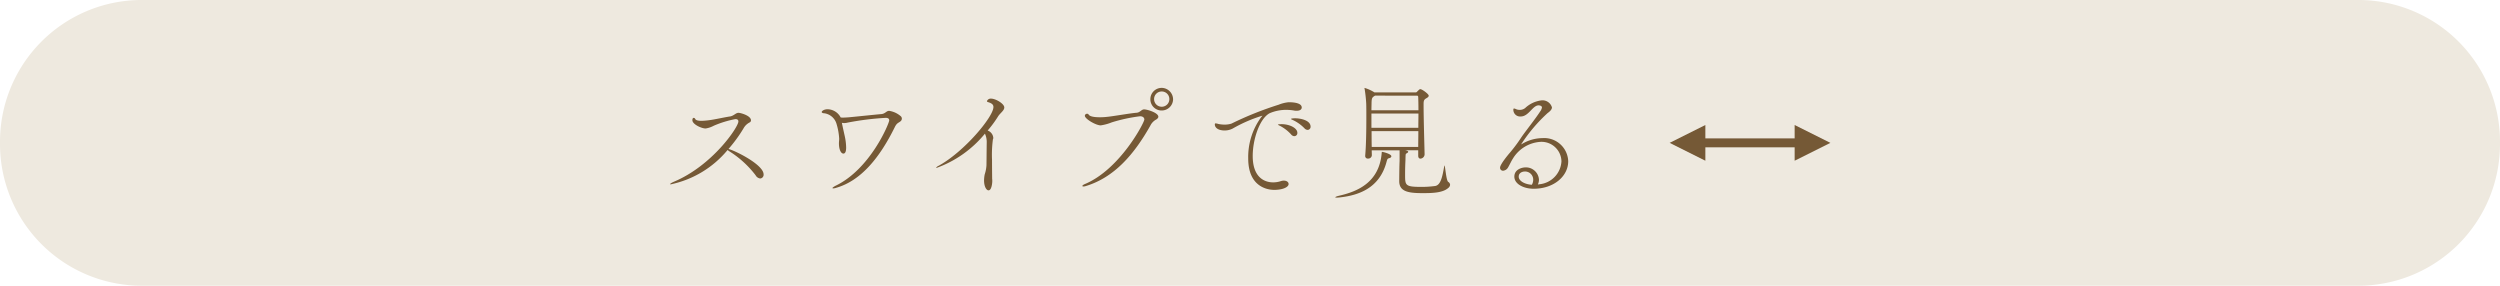 <svg xmlns="http://www.w3.org/2000/svg" width="280.001" height="32" viewBox="0 0 280.001 32">
  <g id="swipe03" transform="translate(-12923.999 15632)">
    <path id="パス_29729" data-name="パス 29729" d="M15.75,0h248.5A15.877,15.877,0,0,1,280,16a15.877,15.877,0,0,1-15.75,16H15.75A15.877,15.877,0,0,1,0,16,15.877,15.877,0,0,1,15.75,0" transform="translate(12924 -15632)" fill="#eee9df"/>
    <g id="グループ_79210" data-name="グループ 79210" transform="translate(12903 -15632)">
      <path id="パス_57369" data-name="パス 57369" d="M7.588-4.312a16.179,16.179,0,0,0,1.68-2.3A1.623,1.623,0,0,1,9.982-7.3a.254.254,0,0,0,.126-.224c0-.518-1.148-.84-1.4-.84-.308,0-.518.336-.938.406-.518.07-1.778.35-2.254.406a7.5,7.5,0,0,1-.966.084c-.336,0-.616-.056-.686-.21A.2.2,0,0,0,3.7-7.8c-.084,0-.154.07-.154.266,0,.448,1.008.924,1.484.924a2.793,2.793,0,0,0,.91-.308A11.445,11.445,0,0,1,8.362-7.66c.252,0,.336.112.336.266,0,.63-2.912,4.942-7.224,6.748-.224.1-.42.21-.42.266,0,.028.028.028.07.028A11.3,11.3,0,0,0,7.49-4.2a2.025,2.025,0,0,0,.252.182,11.139,11.139,0,0,1,2.884,2.646.691.691,0,0,0,.518.364.419.419,0,0,0,.286-.152.419.419,0,0,0,.092-.31C11.522-2.576,8.218-4.186,7.588-4.312Zm19.264-3.7a2.553,2.553,0,0,0-1.274-.574c-.308,0-.42.322-.868.364-.546.042-3.192.322-3.7.364-.224.014-.42.028-.588.028a1.608,1.608,0,0,1-.266-.014,1.689,1.689,0,0,0-1.456-.92c-.476,0-.672.238-.672.308s.112.14.266.14a1.664,1.664,0,0,1,1.4,1.2,7.079,7.079,0,0,1,.294,1.638c0,.224-.028.322-.028.532,0,.714.238,1.148.5,1.148.294,0,.308-.49.308-.686a6.4,6.4,0,0,0-.154-1.26c-.042-.182-.308-1.372-.322-1.5a1.256,1.256,0,0,0,.252.028,1.556,1.556,0,0,0,.406-.056A31.728,31.728,0,0,1,25.2-7.8c.224,0,.392.07.392.28,0,.322-2.114,5.474-6.034,7.336-.182.1-.322.2-.322.238S19.264.1,19.32.1a1.137,1.137,0,0,0,.35-.07c2.8-.812,4.886-3.43,6.538-6.776.238-.49.406-.476.616-.644a.391.391,0,0,0,.182-.322.365.365,0,0,0-.154-.3ZM37-9.954a.451.451,0,0,0-.462.28c0,.042.028.084.126.112.42.126.6.28.6.546,0,1.106-3.3,5.04-6.16,6.594a.59.59,0,0,0-.252.2c0,.014.014.028.042.028A12.476,12.476,0,0,0,36.312-6.03a2.244,2.244,0,0,1,.2,1.03c-.014.826-.014,1.512-.028,2.506a4,4,0,0,1-.2,1.036,3.907,3.907,0,0,0-.07.658c0,.728.28,1.12.5,1.12.35,0,.42-.84.42-1.022A2.273,2.273,0,0,0,37.12-1c0-.042-.014-1.05-.014-2.1a13.22,13.22,0,0,1,.1-2.3.3.3,0,0,0,.042-.168.954.954,0,0,0-.63-.812,12.552,12.552,0,0,0,1.176-1.6c.224-.35.686-.644.686-.98C38.486-9.38,37.52-9.954,37-9.954Zm20.384.07A1.291,1.291,0,0,0,56.1-11.158a1.267,1.267,0,0,0-1.26,1.274,1.255,1.255,0,0,0,.368.892,1.255,1.255,0,0,0,.892.368,1.279,1.279,0,0,0,1.286-1.26ZM54.138-8.75c-.294,0-.448.35-.84.378-.728.056-2.534.378-3.206.448a6.96,6.96,0,0,1-.924.056c-.616,0-1.12-.084-1.246-.308a.183.183,0,0,0-.168-.084.245.245,0,0,0-.252.224c0,.35,1.232,1.078,1.778,1.078a5.344,5.344,0,0,0,1.232-.336A18.309,18.309,0,0,1,53.69-7.98c.294,0,.476.154.476.364,0,.336-2.716,5.572-6.65,7.224-.2.084-.294.168-.294.224,0,.028.042.056.126.056a.944.944,0,0,0,.238-.042C50.792-1.12,53.018-3.7,54.838-6.93a1.55,1.55,0,0,1,.686-.7c.154-.112.21-.21.21-.294C55.734-8.372,54.488-8.75,54.138-8.75ZM56.966-9.9a.848.848,0,0,1-.248.606.848.848,0,0,1-.606.248.848.848,0,0,1-.606-.248.848.848,0,0,1-.248-.606.848.848,0,0,1,.248-.606.848.848,0,0,1,.606-.248.848.848,0,0,1,.606.248A.848.848,0,0,1,56.966-9.9Zm13.356.35a4.078,4.078,0,0,0-1.12.28,37.335,37.335,0,0,0-5.278,2.114,2.476,2.476,0,0,1-.756.112,3.376,3.376,0,0,1-.7-.07,1.987,1.987,0,0,0-.308-.07c-.056,0-.1.028-.1.112,0,.448.5.686,1.078.686a1.973,1.973,0,0,0,.938-.224,16,16,0,0,1,3.29-1.428c.014,0,.014,0,.014.014s-.028.042-.1.112A7.552,7.552,0,0,0,65.8-3.248C65.8.238,68.4.266,68.712.266c.924,0,1.61-.294,1.61-.658,0-.21-.21-.378-.532-.378a1.051,1.051,0,0,0-.336.056,2.742,2.742,0,0,1-.868.14c-.756,0-2.282-.364-2.282-2.954,0-1.876.77-4.186,1.89-4.788a4.644,4.644,0,0,1,1.918-.378,4.975,4.975,0,0,1,.8.07,1.308,1.308,0,0,0,.322.028c.378,0,.56-.168.56-.364,0-.588-1.218-.588-1.414-.588Zm2.128,3.1a.348.348,0,0,0,.244-.112.348.348,0,0,0,.092-.252c0-.714-1.134-.938-1.722-.938-.378,0-.476.056-.476.07,0,.042.126.084.21.126a4.4,4.4,0,0,1,1.3.924A.5.5,0,0,0,72.45-6.454Zm-1.484.7a.343.343,0,0,0,.251-.115.343.343,0,0,0,.085-.263c0-.532-.868-.966-1.764-.966-.028,0-.406,0-.406.056,0,.028.126.084.21.126a4.463,4.463,0,0,1,1.26.966.5.5,0,0,0,.364.2Zm14.588,2.03c-.014-.77-.112-4-.112-5.39v-.238c0-.35.042-.49.28-.63.112-.07.294-.154.294-.308,0-.182-.742-.728-.938-.728-.084,0-.126.042-.392.308-.042.042-.07.056-.168.056H79.94a4.438,4.438,0,0,0-1.092-.5c-.028,0-.028.014-.028.014a.152.152,0,0,0,.014.07A15.312,15.312,0,0,1,79.016-9.4c.014.434.014.952.014,1.512,0,1.484-.028,3.22-.126,4.284v.056a.279.279,0,0,0,.08.228.279.279,0,0,0,.228.08.4.4,0,0,0,.293-.092.4.4,0,0,0,.141-.272v-.014c0-.168-.014-.35-.014-.546h3.122V-3.02c0,.168-.028.28-.042,2.3,0,1.168.994,1.35,2.588,1.35.966,0,2.254,0,2.9-.574a.5.5,0,0,0,.21-.364A.412.412,0,0,0,88.2-.63c-.238-.168-.336-1.834-.42-1.834-.014,0-.014.028-.028.084-.21,1.19-.392,2.114-1.022,2.212a11.315,11.315,0,0,1-1.526.1c-1.834,0-1.834-.168-1.834-1.386,0-.868.028-1.26.042-1.652.014-.672.014-.658.126-.714.042-.028.182-.1.182-.182s-.154-.126-.35-.168h1.47v.616c0,.224.112.322.252.322a.5.5,0,0,0,.462-.476Zm-.7-2.59c0,.63-.014,1.232-.014,1.764H79.632c-.014-.546-.014-1.148-.014-1.764Zm-.1-3.976a.237.237,0,0,1,.084.112c.014.322.028.868.028,1.526H79.6c0-.406.014-.714.014-.868.014-.448.056-.56.294-.714L80-10.29Zm.112,2c0,.5-.014,1.05-.014,1.6H79.6v-1.6ZM81.284-2.842c.1-.378.126-.392.322-.448.126-.028.224-.112.224-.21,0-.252-.91-.49-1.05-.49-.028,0-.014.014-.028.1C80.486-.49,77.924.476,75.964.924c-.238.056-.406.126-.406.168s.056.042.168.042c.084,0,.21-.014.378-.028C78.162.868,80.5.084,81.284-2.842ZM98.238-.336a1.281,1.281,0,0,0,.126-.532A1.468,1.468,0,0,0,96.88-2.254c-.448,0-1.274.238-1.274,1.036,0,.84,1.064,1.358,2.156,1.358,2.3,0,3.878-1.428,3.878-3.08a2.685,2.685,0,0,0-.9-1.916,2.685,2.685,0,0,0-2-.674,4.5,4.5,0,0,0-2.282.658c-.042.028-.056.028-.07.028h-.014a17.887,17.887,0,0,1,2.968-3.5c.294-.21.476-.42.476-.63a1.1,1.1,0,0,0-1.176-.784,3.245,3.245,0,0,0-1.82.854.955.955,0,0,1-.6.21,1.044,1.044,0,0,1-.364-.056,1.123,1.123,0,0,0-.28-.1c-.056,0-.084.042-.084.154a.756.756,0,0,0,.251.552.756.756,0,0,0,.575.19c.9,0,1.33-1.246,2-1.246.112,0,.378.042.378.238a1.051,1.051,0,0,1-.21.462c-.616.938-1.624,2.184-2.072,2.842a17.742,17.742,0,0,1-1.274,1.722c-.2.224-1.134,1.344-1.134,1.708a.327.327,0,0,0,.09.25.327.327,0,0,0,.246.1.706.706,0,0,0,.546-.35c.112-.168.392-.77.546-.994a3.892,3.892,0,0,1,3.108-1.89,2.225,2.225,0,0,1,1.632.6,2.225,2.225,0,0,1,.706,1.588A2.732,2.732,0,0,1,98.42-.364Zm-.672.028c-.756-.042-1.47-.406-1.47-.91,0-.406.364-.574.7-.574a.914.914,0,0,1,.656.268.914.914,0,0,1,.268.656,1.1,1.1,0,0,1-.154.56Z" transform="translate(95 21)" fill="#755936"/>
    </g>
    <g id="グループ_79223" data-name="グループ 79223" transform="translate(1.941 10)">
      <path id="パス_57365" data-name="パス 57365" d="M222.5,5.776H208.212" transform="translate(12902.788 -15631.776)" fill="none" stroke="#755936" stroke-width="1"/>
      <g id="グループ_79222" data-name="グループ 79222" transform="translate(13109.228 -15628)">
        <path id="多角形_3" data-name="多角形 3" d="M2,0,4,4H0Z" transform="translate(-0.169 4) rotate(-90)" fill="#755936"/>
        <path id="多角形_4" data-name="多角形 4" d="M2,0,4,4H0Z" transform="translate(17.831) rotate(90)" fill="#755936"/>
      </g>
    </g>
  </g>
</svg>
